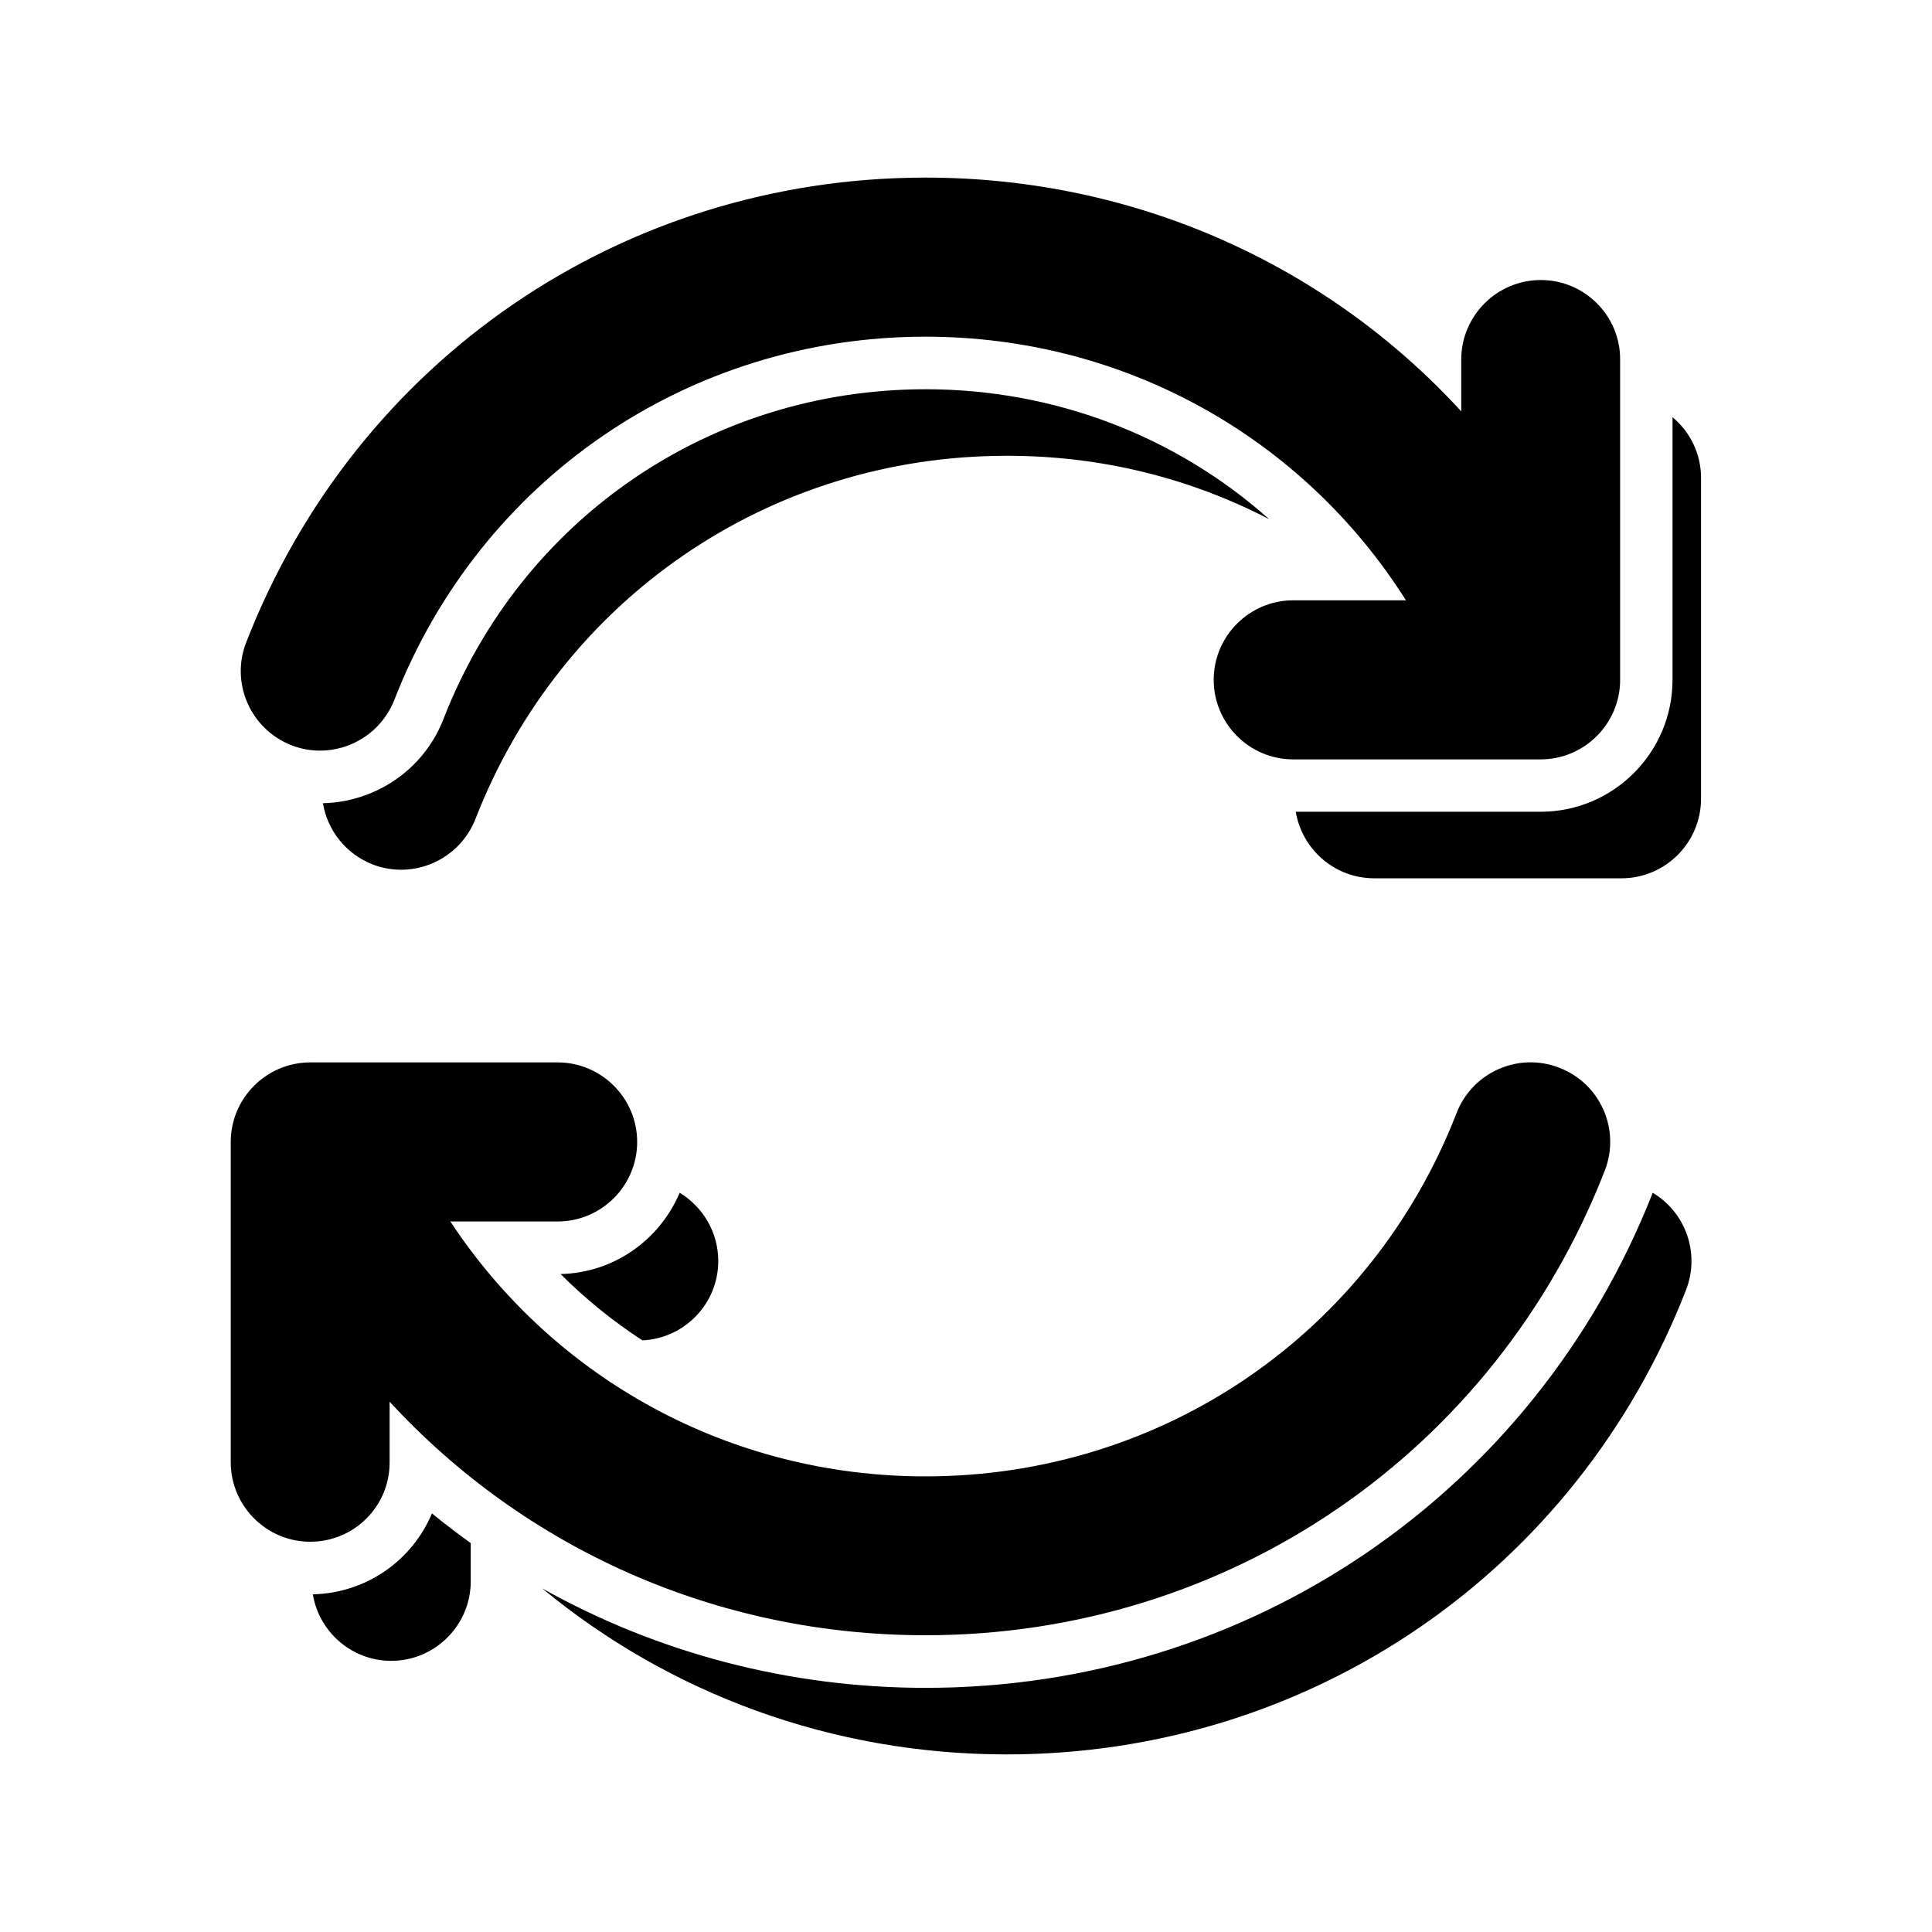 <?xml version="1.0" encoding="UTF-8"?>
<!-- The Best Svg Icon site in the world: iconSvg.co, Visit us! https://iconsvg.co -->
<svg fill="#000000" width="800px" height="800px" version="1.1" viewBox="144 144 512 512" xmlns="http://www.w3.org/2000/svg">
 <path d="m226.23 552.58c-11.617 0-21.078-9.461-21.078-21.078v-84.875c0-11.617 9.461-21.078 21.078-21.078h65.547c11.617 0 21.078 9.461 21.078 21.078 0 11.617-9.461 21.078-21.078 21.078h-28.43c27.555 41.797 74.133 67.551 125.9 67.551 62.77 0 118.04-37.785 140.76-96.289 4.215-10.848 16.449-16.246 27.297-11.977 10.848 4.215 16.195 16.398 11.977 27.246-29.148 74.801-99.785 123.12-180.04 123.12-55.418 0-106.21-23.031-141.99-61.898v16.039c0.055 11.668-9.402 21.078-21.023 21.078zm-5.035-211.09c10.848 4.215 23.031-1.184 27.297-11.977 22.723-58.453 77.988-96.289 140.76-96.289 52.695 0 100.04 26.68 127.34 69.863h-29.867c-11.617 0-21.078 9.461-21.078 21.078s9.461 21.078 21.078 21.078h65.547c11.617 0 21.078-9.461 21.078-21.078v-84.879c0.051-11.617-9.406-21.078-21.027-21.078-11.617 0-21.078 9.461-21.078 21.078v13.727c-35.68-38.918-86.523-61.949-141.94-61.949-80.301 0-150.94 48.324-180.04 123.12-4.266 10.848 1.133 23.031 11.93 27.301zm71.355 140.14c6.633 6.633 13.934 12.543 21.695 17.582 11.156-0.516 20.102-9.715 20.102-21.027 0-7.66-4.113-14.395-10.23-18.098-5.246 12.441-17.379 21.234-31.566 21.543zm294.68-227.07v69.609c0 19.277-15.68 34.957-34.957 34.957h-64.879c1.645 9.973 10.332 17.633 20.77 17.633h65.547c11.617 0 21.078-9.461 21.078-21.078v-84.875c0.051-6.531-2.879-12.34-7.559-16.246zm-106.88 27.039c-24.676-22.004-56.859-34.445-91.047-34.445-57.012 0-107.14 34.289-127.8 87.445-5.297 13.57-18.199 21.953-31.926 22.262 1.184 7.094 5.965 13.367 13.109 16.195 10.848 4.215 23.031-1.184 27.297-11.977 22.723-58.453 77.988-96.289 140.76-96.289 24.938-0.051 48.637 5.91 69.613 16.809zm101.64 178.5c-31.359 79.734-106.98 131.2-192.68 131.2-36.09 0-70.996-9.203-101.64-26.371 33.777 27.914 76.805 44.008 123.12 44.008 80.301 0 150.94-48.324 180.04-123.12 3.754-9.719-0.152-20.566-8.84-25.707zm-355.09 106.41c1.645 9.973 10.332 17.633 20.77 17.633 11.617 0 21.078-9.461 21.078-21.078v-10.129c-3.496-2.519-6.941-5.141-10.281-7.867-5.191 12.395-17.324 21.133-31.566 21.441z"/>
</svg>